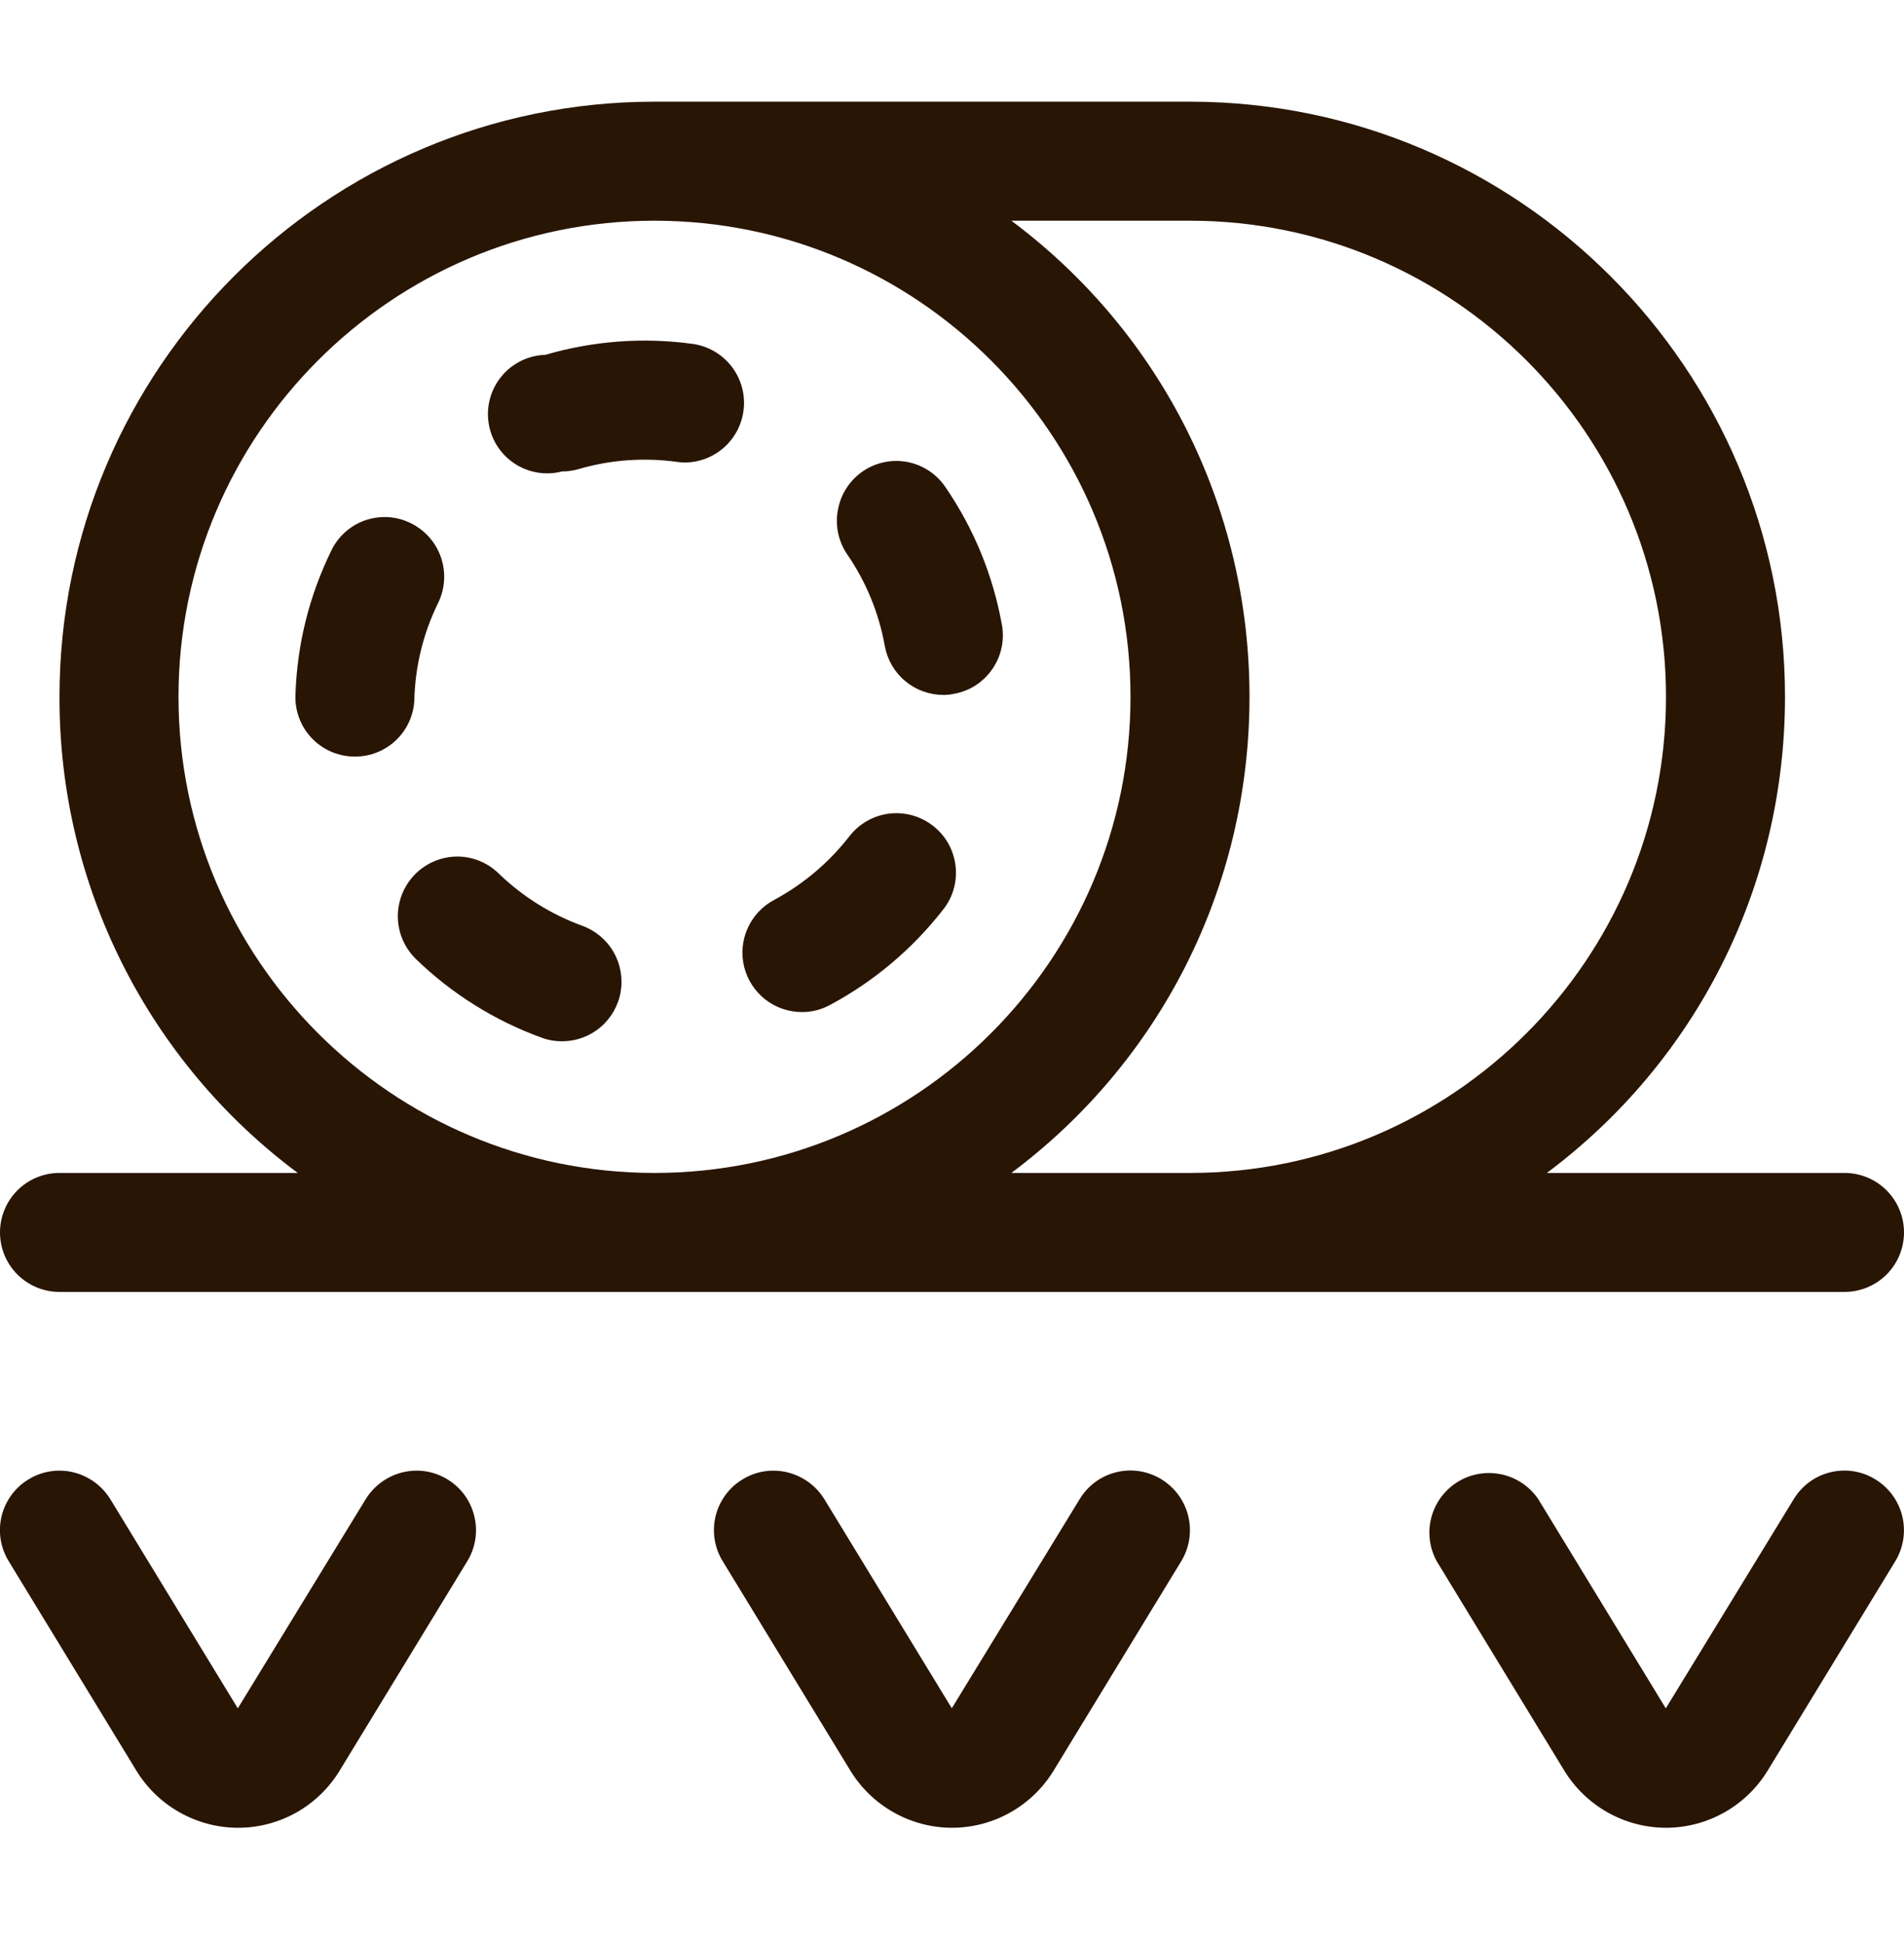 <svg width="48" height="49" viewBox="0 0 48 49" fill="none" xmlns="http://www.w3.org/2000/svg">
<g id="farming-hay 1" clip-path="url(#clip0_509_3534)">
<g id="Group">
<path id="Vector" d="M20.22 25.509C19.886 25.51 19.56 25.399 19.296 25.194C19.032 24.988 18.844 24.701 18.762 24.376C18.68 24.052 18.709 23.71 18.845 23.404C18.98 23.098 19.213 22.845 19.508 22.687C20.254 22.285 20.896 21.743 21.416 21.075C21.537 20.919 21.687 20.789 21.859 20.692C22.03 20.594 22.219 20.532 22.415 20.507C22.611 20.483 22.809 20.498 22.999 20.551C23.189 20.604 23.367 20.694 23.522 20.815C23.838 21.061 24.038 21.415 24.088 21.813C24.113 22.009 24.099 22.207 24.046 22.397C23.994 22.587 23.904 22.765 23.782 22.919C23.01 23.912 22.038 24.733 20.93 25.327C20.712 25.447 20.468 25.509 20.22 25.509Z" fill="#291503"/>
<path id="Vector_2" d="M14.166 26.245C13.99 26.246 13.816 26.215 13.65 26.153C12.466 25.723 11.387 25.047 10.482 24.169C10.269 23.961 10.123 23.694 10.061 23.402C10 23.11 10.027 22.807 10.139 22.53C10.25 22.254 10.442 22.017 10.688 21.849C10.935 21.681 11.226 21.591 11.524 21.589C11.915 21.589 12.284 21.739 12.566 22.011C13.175 22.599 13.886 23.045 14.681 23.335C15.012 23.456 15.291 23.689 15.467 23.995C15.644 24.301 15.707 24.659 15.646 25.006C15.585 25.354 15.402 25.669 15.132 25.895C14.861 26.122 14.52 26.246 14.166 26.245Z" fill="#291503"/>
<path id="Vector_3" d="M8.878 19.068C8.484 19.051 8.112 18.879 7.845 18.59C7.577 18.3 7.434 17.916 7.448 17.522C7.488 16.25 7.792 15.024 8.352 13.878C8.438 13.7 8.557 13.54 8.705 13.409C8.852 13.278 9.024 13.177 9.211 13.113C9.398 13.049 9.595 13.023 9.792 13.035C9.989 13.048 10.181 13.1 10.358 13.188C10.715 13.363 10.988 13.673 11.117 14.05C11.246 14.426 11.22 14.838 11.046 15.196C10.675 15.95 10.471 16.775 10.446 17.616C10.436 18.006 10.273 18.376 9.993 18.648C9.713 18.919 9.338 19.071 8.948 19.07L8.878 19.068Z" fill="#291503"/>
<path id="Vector_4" d="M14.168 11.883C13.964 11.936 13.752 11.945 13.545 11.91C13.338 11.875 13.14 11.796 12.965 11.679C12.79 11.563 12.642 11.41 12.53 11.233C12.418 11.055 12.345 10.855 12.316 10.647C12.286 10.439 12.301 10.227 12.359 10.025C12.417 9.823 12.517 9.635 12.652 9.475C12.787 9.314 12.955 9.183 13.144 9.092C13.333 9 13.54 8.95 13.75 8.943C14.962 8.589 16.235 8.496 17.486 8.671C17.858 8.729 18.194 8.925 18.429 9.219C18.664 9.513 18.78 9.885 18.753 10.26C18.727 10.636 18.561 10.987 18.288 11.246C18.015 11.505 17.654 11.652 17.278 11.658C17.21 11.658 17.141 11.653 17.074 11.643C16.242 11.527 15.394 11.588 14.588 11.823C14.451 11.863 14.31 11.884 14.168 11.883Z" fill="#291503"/>
<path id="Vector_5" d="M23.782 17.516C23.43 17.515 23.09 17.392 22.82 17.166C22.55 16.941 22.369 16.628 22.306 16.282C22.158 15.454 21.836 14.668 21.36 13.976C21.248 13.813 21.17 13.63 21.13 13.437C21.089 13.244 21.087 13.045 21.124 12.852C21.176 12.558 21.314 12.287 21.522 12.073C21.729 11.859 21.995 11.711 22.287 11.65C22.578 11.588 22.882 11.615 23.158 11.728C23.434 11.84 23.67 12.032 23.836 12.28C24.554 13.33 25.032 14.496 25.258 15.746C25.294 15.939 25.29 16.138 25.248 16.331C25.207 16.524 25.127 16.706 25.014 16.868C24.902 17.03 24.759 17.169 24.594 17.275C24.428 17.381 24.242 17.454 24.048 17.488C23.961 17.507 23.872 17.516 23.782 17.516Z" fill="#291503"/>
<path id="Vector_6" d="M1.5 32.563C1.102 32.563 0.721 32.405 0.439 32.124C0.158 31.843 0 31.461 0 31.064C0 30.666 0.158 30.284 0.439 30.003C0.721 29.721 1.102 29.564 1.5 29.564H7.506C5.637 28.172 4.12 26.361 3.076 24.277C2.033 22.193 1.494 19.894 1.5 17.564C1.5 9.293 8.23 2.563 16.5 2.563H30C38.27 2.563 45 9.293 45 17.564C45 22.363 42.752 26.759 38.996 29.564H46.5C46.898 29.564 47.279 29.721 47.561 30.003C47.842 30.284 48 30.666 48 31.064C48 31.461 47.842 31.843 47.561 32.124C47.279 32.405 46.898 32.563 46.5 32.563H1.5ZM30 29.564C36.616 29.564 42 24.18 42 17.564C42 10.947 36.616 5.563 30 5.563H25.496C29.254 8.367 31.5 12.764 31.5 17.564C31.5 22.363 29.252 26.759 25.496 29.564H30ZM16.5 5.563C9.884 5.563 4.5 10.947 4.5 17.564C4.5 24.18 9.884 29.564 16.5 29.564C23.116 29.564 28.5 24.18 28.5 17.564C28.5 10.947 23.116 5.563 16.5 5.563Z" fill="#291503"/>
<path id="Vector_7" d="M6.003 46.069C5.484 46.069 4.975 45.934 4.524 45.678C4.072 45.423 3.695 45.056 3.427 44.611L0.219 39.349C0.116 39.181 0.047 38.995 0.016 38.8C-0.014 38.605 -0.006 38.406 0.04 38.214C0.087 38.023 0.171 37.842 0.287 37.683C0.404 37.524 0.55 37.389 0.719 37.287C0.953 37.143 1.224 37.067 1.499 37.067C2.019 37.067 2.509 37.343 2.781 37.787L5.995 43.059L9.219 37.787C9.354 37.568 9.542 37.387 9.766 37.261C9.991 37.135 10.244 37.068 10.501 37.067C10.777 37.067 11.047 37.143 11.283 37.289C11.623 37.497 11.863 37.825 11.957 38.215C12.004 38.407 12.013 38.605 11.982 38.8C11.952 38.995 11.884 39.181 11.781 39.349L8.567 44.621C8.3 45.063 7.924 45.428 7.475 45.682C7.026 45.935 6.519 46.069 6.003 46.069Z" fill="#291503"/>
<path id="Vector_8" d="M24.003 46.069C23.484 46.069 22.975 45.934 22.524 45.678C22.072 45.423 21.695 45.056 21.427 44.611L18.219 39.349C18.116 39.181 18.047 38.995 18.016 38.8C17.986 38.605 17.994 38.406 18.04 38.215C18.087 38.023 18.171 37.842 18.287 37.683C18.404 37.524 18.55 37.39 18.719 37.288C18.953 37.143 19.224 37.067 19.499 37.068C20.019 37.068 20.509 37.343 20.781 37.785L23.995 43.057L27.219 37.785C27.321 37.617 27.455 37.47 27.614 37.353C27.773 37.236 27.953 37.153 28.145 37.106C28.336 37.06 28.535 37.051 28.73 37.082C28.924 37.113 29.111 37.182 29.279 37.285C29.618 37.493 29.862 37.826 29.956 38.213C30.05 38.599 29.987 39.007 29.781 39.347L26.567 44.62C26.3 45.061 25.923 45.426 25.474 45.68C25.026 45.934 24.519 46.068 24.003 46.069Z" fill="#291503"/>
<path id="Vector_9" d="M42.003 46.069C41.485 46.069 40.975 45.934 40.524 45.679C40.073 45.424 39.695 45.057 39.427 44.614L36.219 39.349C36.034 39.011 35.986 38.614 36.086 38.241C36.186 37.868 36.426 37.548 36.755 37.347C37.085 37.146 37.479 37.08 37.856 37.162C38.233 37.244 38.565 37.468 38.781 37.788L41.995 43.059L45.219 37.788C45.321 37.619 45.455 37.472 45.614 37.355C45.773 37.239 45.953 37.154 46.145 37.108C46.336 37.062 46.535 37.053 46.73 37.084C46.925 37.115 47.111 37.184 47.279 37.288C47.618 37.495 47.862 37.828 47.956 38.215C48.05 38.601 47.987 39.009 47.781 39.349L44.567 44.621C44.299 45.062 43.923 45.427 43.474 45.68C43.025 45.934 42.519 46.068 42.003 46.069Z" fill="#291503"/>
</g>
</g>
<defs>
<clipPath id="clip0_509_3534">
<rect width="48" height="48" fill="white" transform="translate(0 0.367)"/>
</clipPath>
</defs>
</svg>

